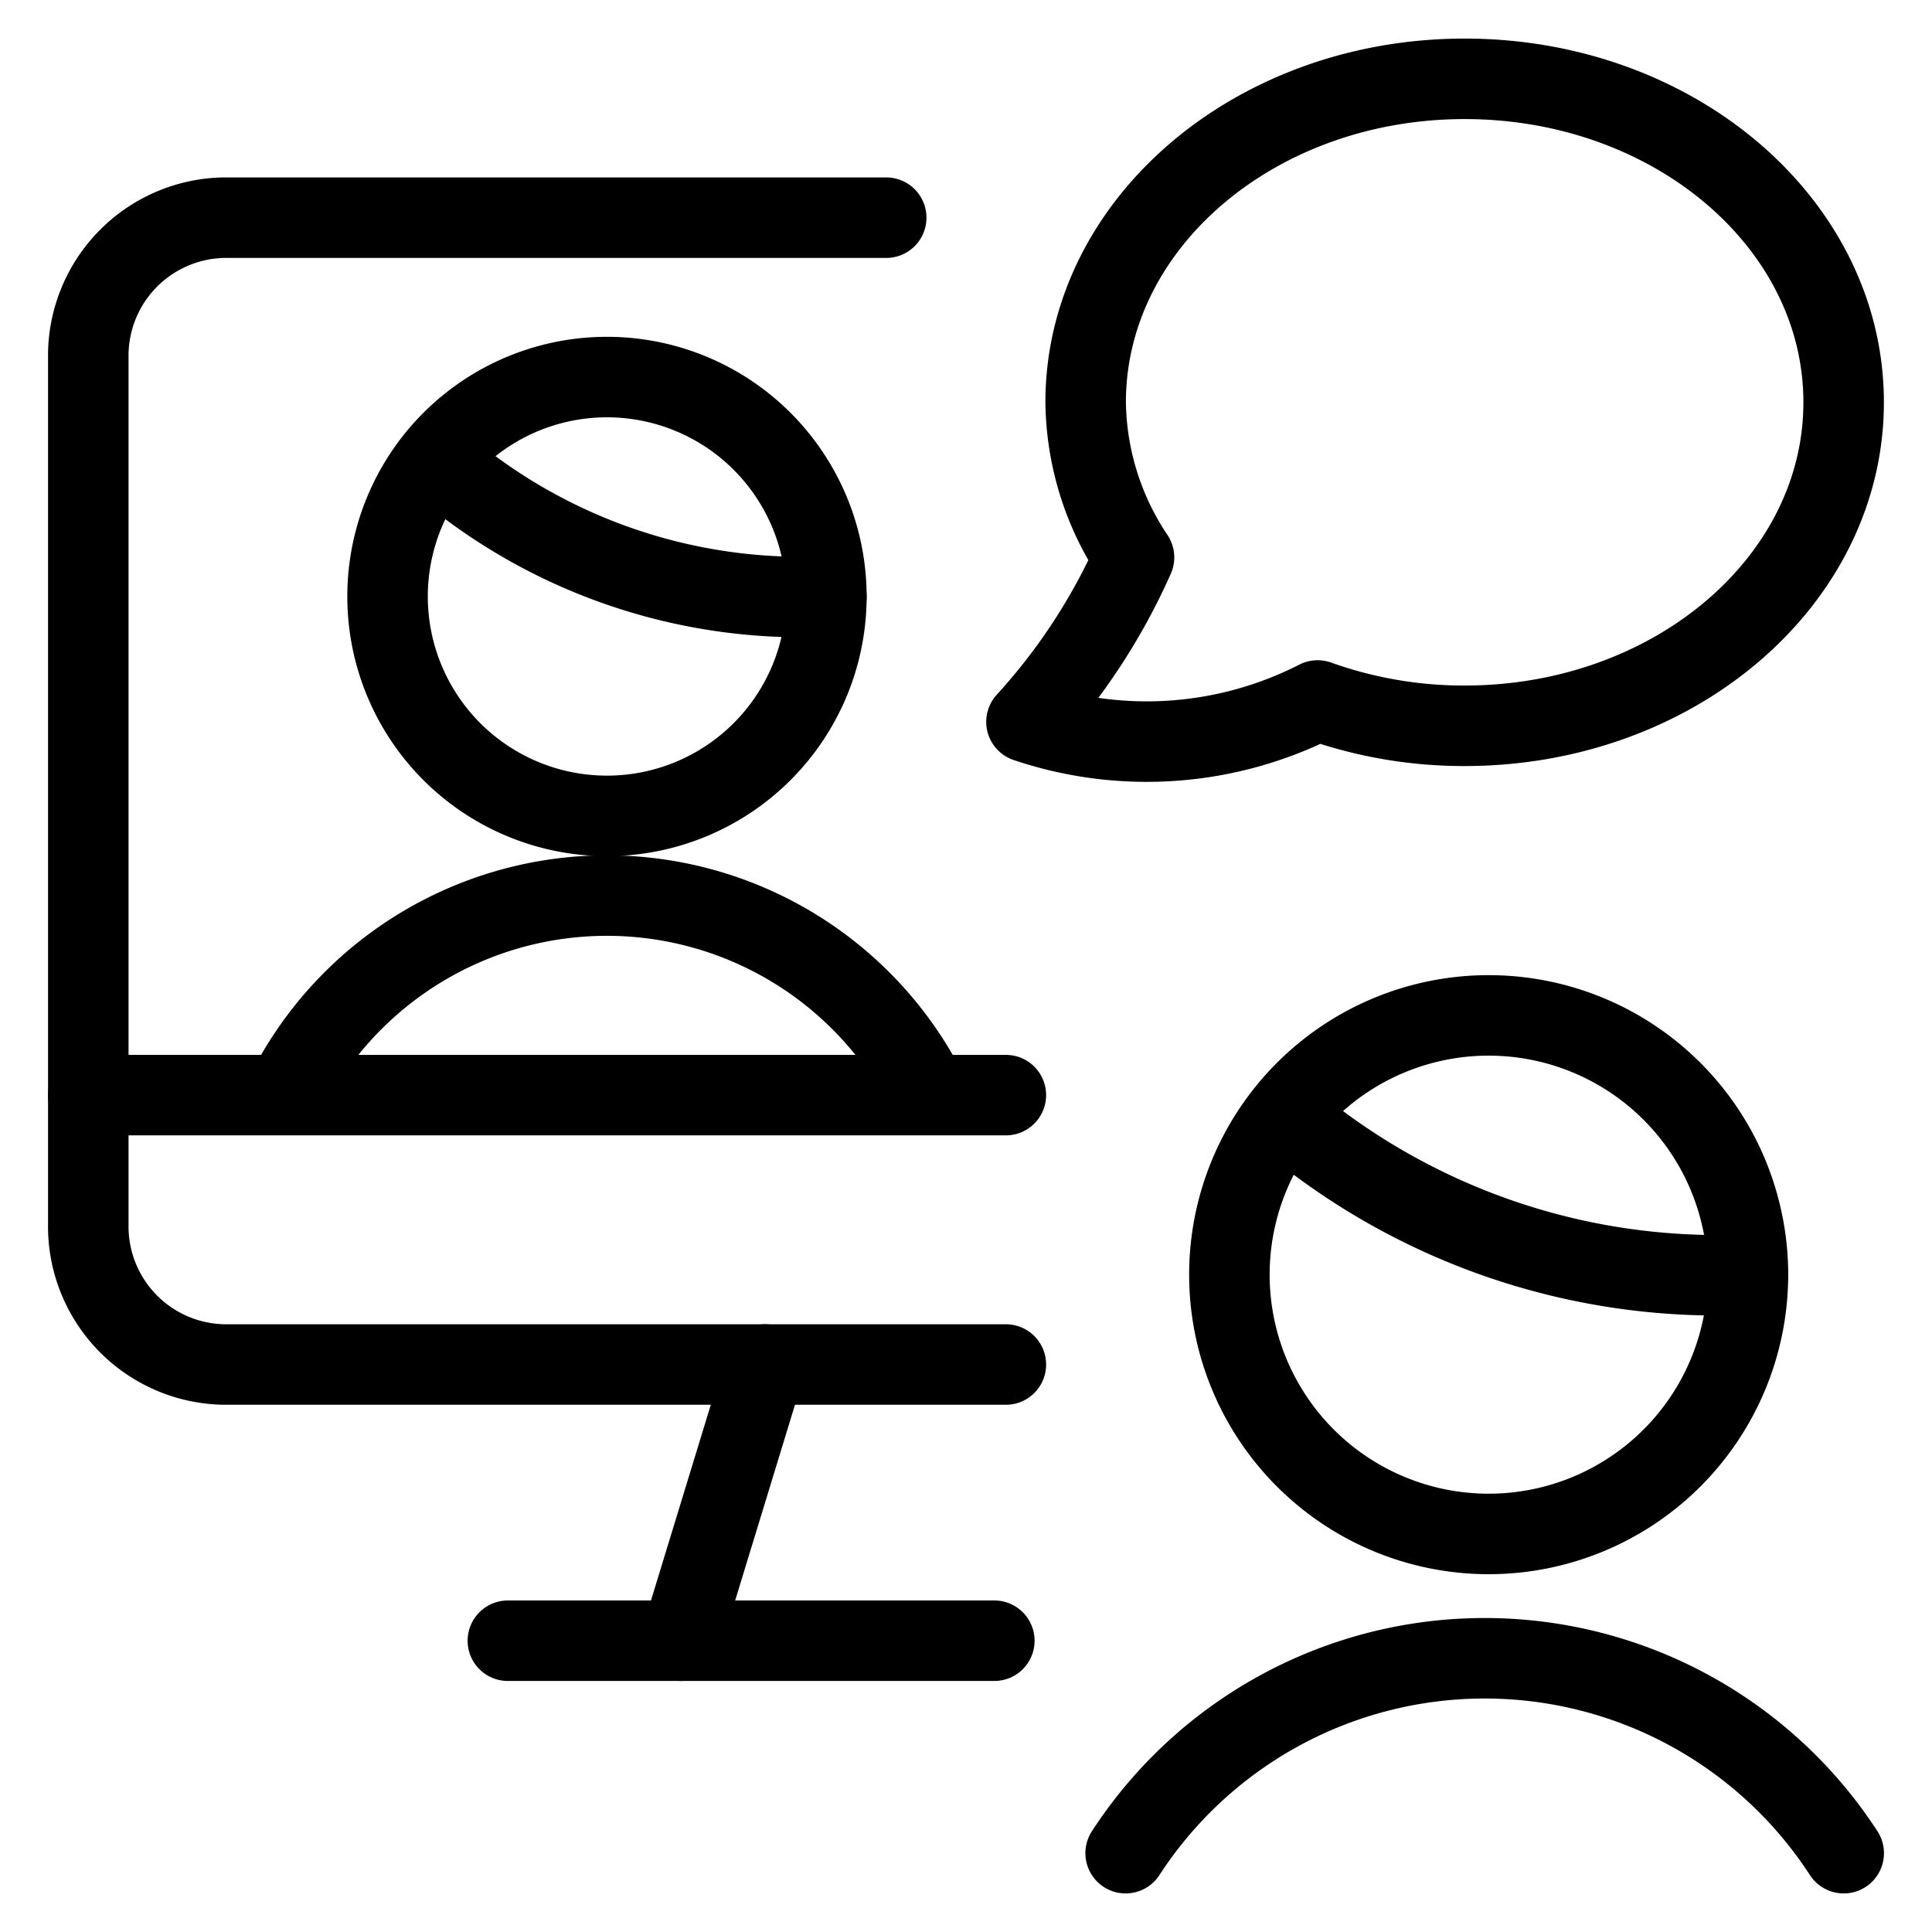 <svg xmlns="http://www.w3.org/2000/svg" viewBox="-0.625 -0.625 30 30" id="Recruiting-Employee-Online-Interview--Streamline-Ultimate.svg" height="30" width="30"><desc>Recruiting Employee Online Interview Streamline Icon: https://streamlinehq.com</desc><defs></defs><path d="m11.257 20.563 -1.311 4.289" stroke-linecap="round" fill="none" stroke="#000000" stroke-linejoin="round" stroke-width="1.25"></path><path d="m7.261 24.852 7.554 0" stroke-linecap="round" fill="none" stroke="#000000" stroke-linejoin="round" stroke-width="1.25"></path><path d="M18.465 19.168a4.026 4.026 0 1 0 8.052 0 4.026 4.026 0 1 0 -8.052 0" stroke-linecap="round" fill="none" stroke="#000000" stroke-linejoin="round" stroke-width="1.25"></path><path d="M28.004 28.151a6.648 6.648 0 0 0 -11.15 0" stroke-linecap="round" fill="none" stroke="#000000" stroke-linejoin="round" stroke-width="1.25"></path><path d="M14.994 20.563H2.852a2.144 2.144 0 0 1 -2.106 -2.18V4.933A2.144 2.144 0 0 1 2.852 2.755h10.284" stroke-linecap="round" fill="none" stroke="#000000" stroke-linejoin="round" stroke-width="1.25"></path><path d="m0.746 16.38 14.248 0" stroke-linecap="round" fill="none" stroke="#000000" stroke-linejoin="round" stroke-width="1.25"></path><path d="M13.795 16.38a5.577 5.577 0 0 0 -9.992 0" fill="none" stroke="#000000" stroke-linejoin="round" stroke-width="1.25"></path><path d="M5.393 8.637a3.407 3.407 0 1 0 6.814 0 3.407 3.407 0 1 0 -6.814 0" fill="none" stroke="#000000" stroke-linejoin="round" stroke-width="1.25"></path><path d="M22.118 0.599c-3.25 0 -5.885 2.248 -5.885 5.023a4.417 4.417 0 0 0 0.751 2.408 9.502 9.502 0 0 1 -1.67 2.554 5.835 5.835 0 0 0 4.521 -0.332 6.738 6.738 0 0 0 2.283 0.393c3.251 0 5.885 -2.248 5.885 -5.023S25.369 0.599 22.118 0.599Z" stroke-linecap="round" fill="none" stroke="#000000" stroke-linejoin="round" stroke-width="1.25"></path><path d="M19.321 16.703A10.382 10.382 0 0 0 26.517 19.167" stroke-linecap="round" fill="none" stroke="#000000" stroke-linejoin="round" stroke-width="1.25"></path><path d="M6.229 6.589a8.625 8.625 0 0 0 5.978 2.048" stroke-linecap="round" fill="none" stroke="#000000" stroke-linejoin="round" stroke-width="1.25"></path></svg>
